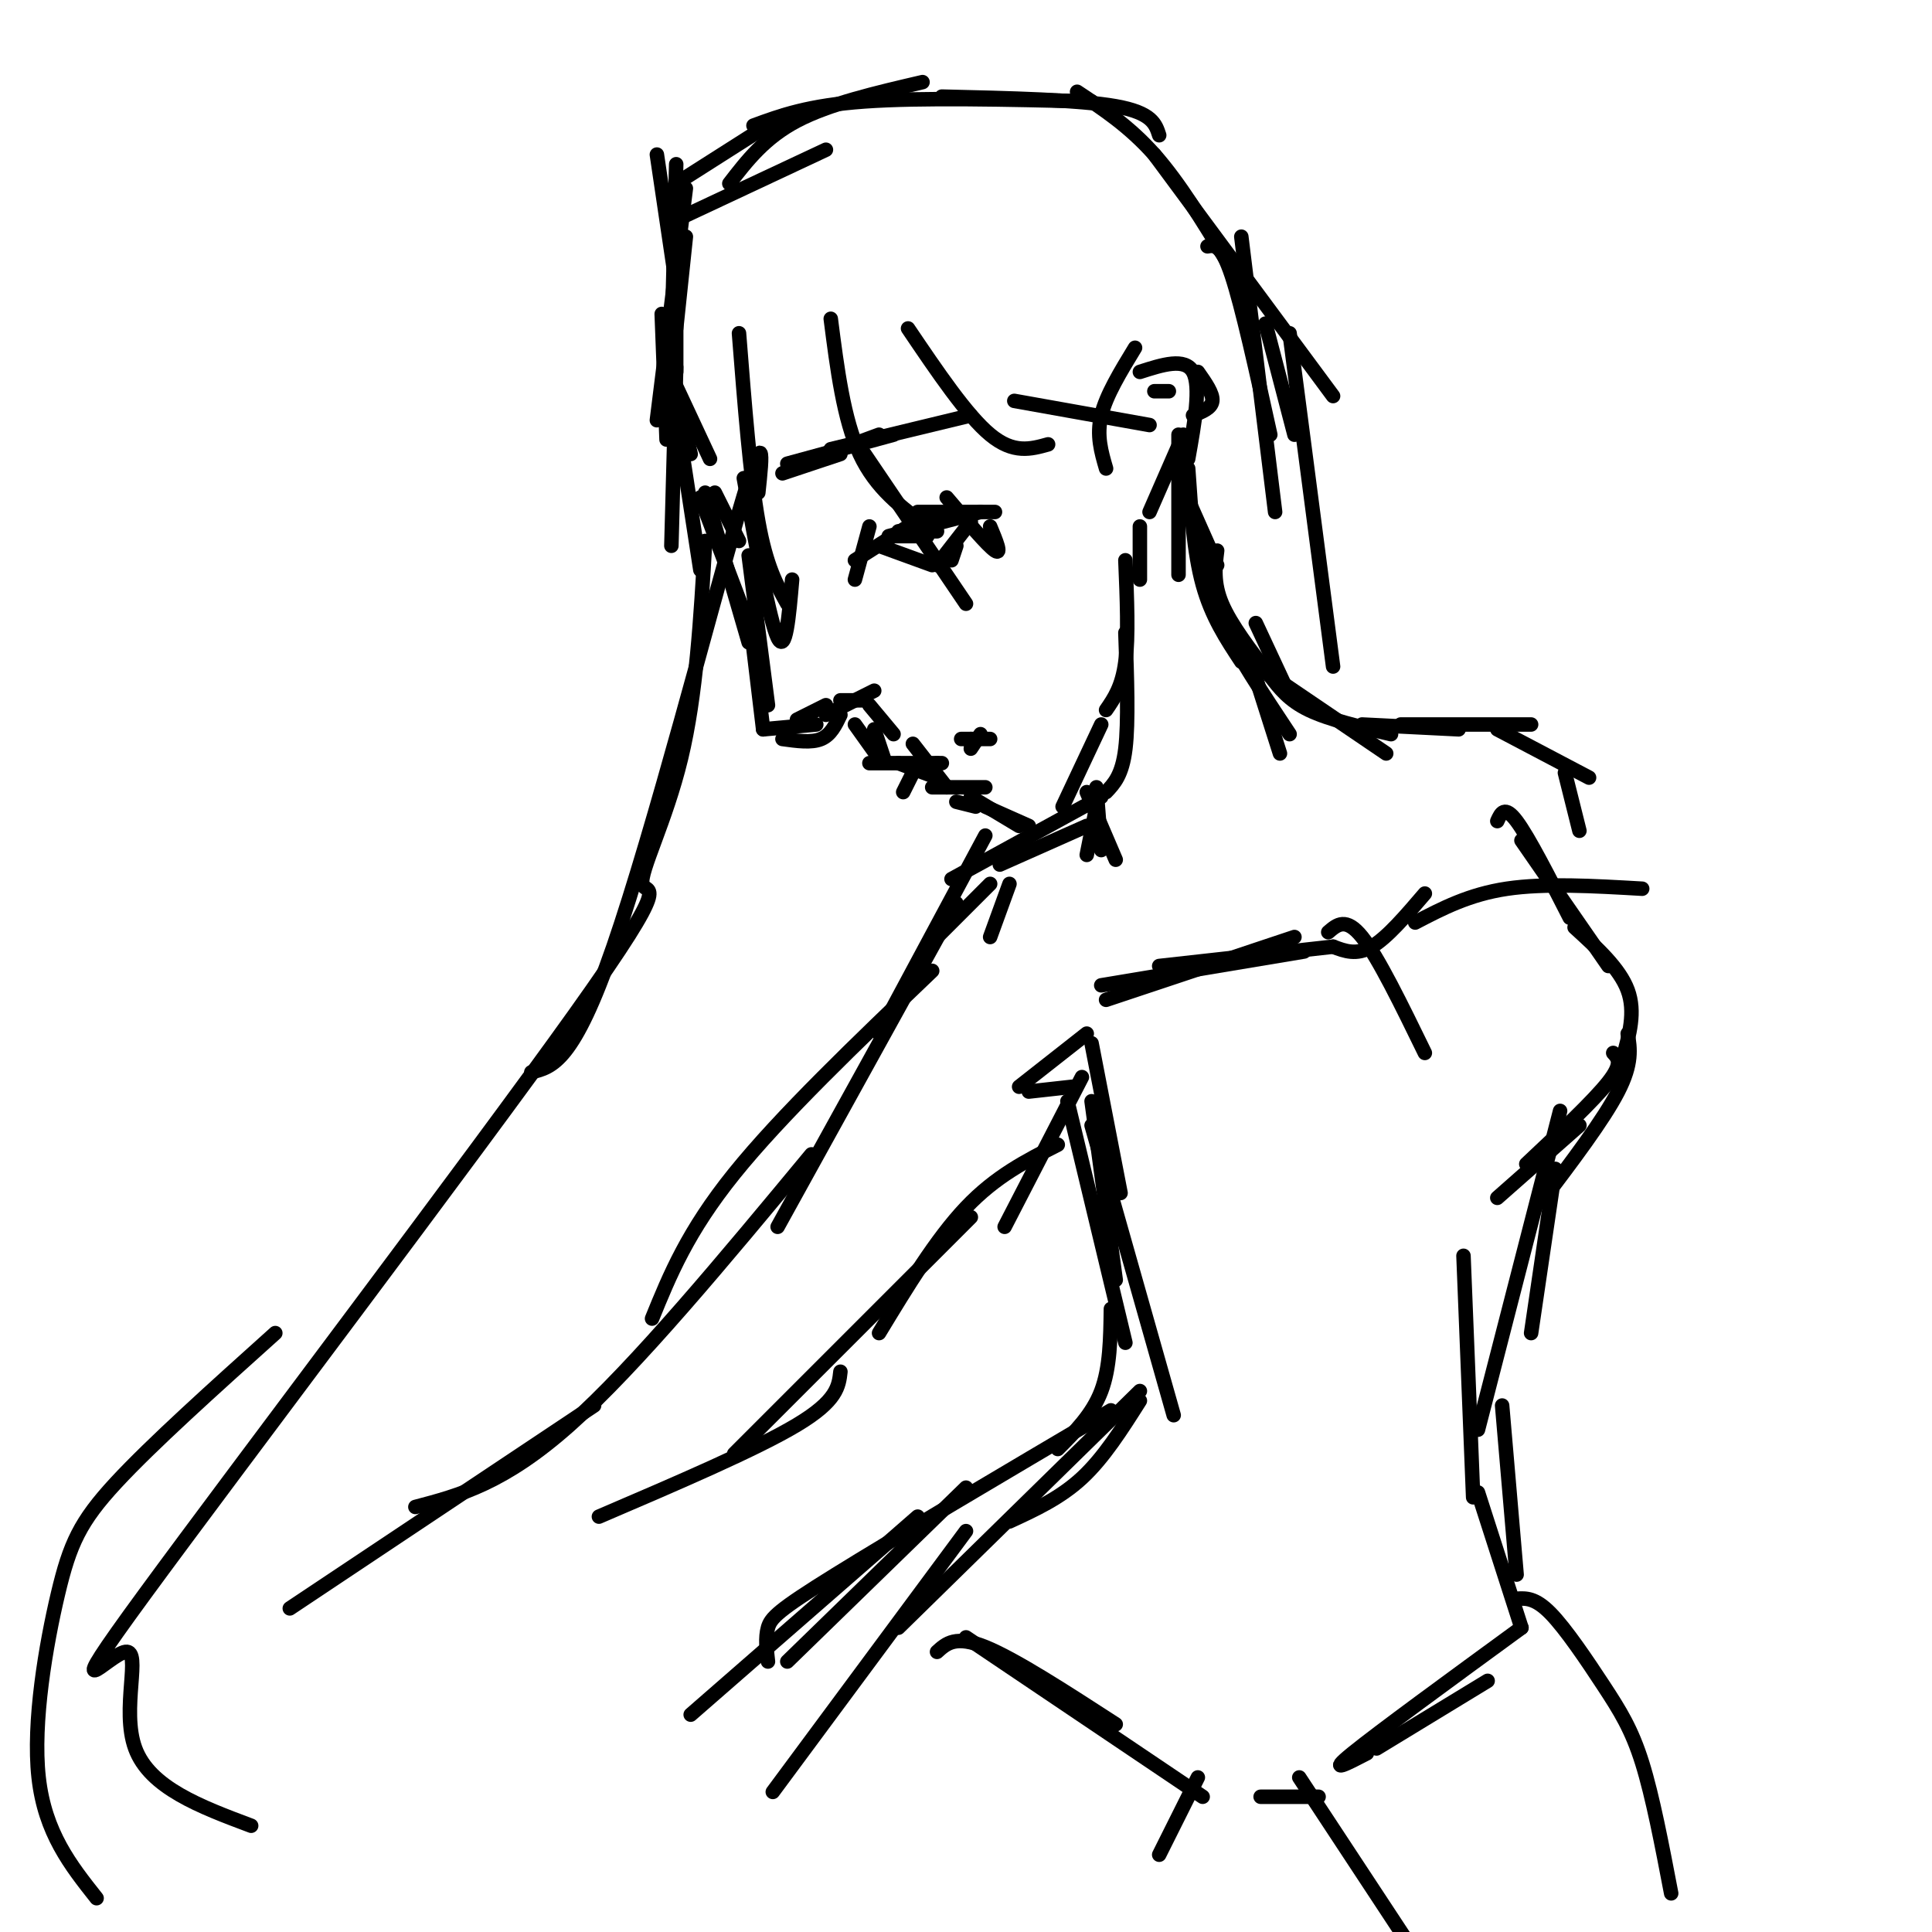<svg viewBox='0 0 400 400' version='1.1' xmlns='http://www.w3.org/2000/svg' xmlns:xlink='http://www.w3.org/1999/xlink'><g fill='none' stroke='rgb(0,0,0)' stroke-width='3' stroke-linecap='round' stroke-linejoin='round'><path d='M136,32c0.000,0.000 4.000,27.000 4,27'/><path d='M140,40c0.000,0.000 0.000,37.000 0,37'/><path d='M140,34c0.000,0.000 -1.000,39.000 -1,39'/><path d='M137,65c0.000,0.000 1.000,26.000 1,26'/><path d='M138,73c0.000,0.000 5.000,21.000 5,21'/><path d='M140,80c0.000,0.000 7.000,15.000 7,15'/><path d='M148,102c0.000,0.000 5.000,10.000 5,10'/><path d='M146,102c0.000,0.000 9.000,31.000 9,31'/><path d='M145,103c0.000,0.000 11.000,29.000 11,29'/><path d='M155,115c0.000,0.000 4.000,31.000 4,31'/><path d='M155,126c0.000,0.000 3.000,25.000 3,25'/><path d='M158,151c0.000,0.000 11.000,-1.000 11,-1'/><path d='M165,149c0.000,0.000 6.000,-3.000 6,-3'/><path d='M162,153c3.000,0.417 6.000,0.833 8,0c2.000,-0.833 3.000,-2.917 4,-5'/><path d='M171,148c0.000,0.000 10.000,-5.000 10,-5'/><path d='M174,145c0.000,0.000 5.000,0.000 5,0'/><path d='M180,146c0.000,0.000 5.000,6.000 5,6'/><path d='M177,150c0.000,0.000 5.000,7.000 5,7'/><path d='M181,151c0.000,0.000 2.000,6.000 2,6'/><path d='M186,158c0.000,0.000 8.000,3.000 8,3'/><path d='M195,158c0.000,0.000 -1.000,0.000 -1,0'/><path d='M180,158c0.000,0.000 14.000,0.000 14,0'/><path d='M190,158c0.000,0.000 -3.000,6.000 -3,6'/><path d='M189,154c0.000,0.000 7.000,9.000 7,9'/><path d='M193,163c0.000,0.000 11.000,0.000 11,0'/><path d='M198,166c0.000,0.000 4.000,1.000 4,1'/><path d='M201,165c0.000,0.000 10.000,6.000 10,6'/><path d='M204,167c0.000,0.000 9.000,4.000 9,4'/><path d='M236,109c0.000,0.000 0.000,11.000 0,11'/><path d='M233,116c0.333,7.917 0.667,15.833 0,21c-0.667,5.167 -2.333,7.583 -4,10'/><path d='M233,131c0.333,9.250 0.667,18.500 0,24c-0.667,5.500 -2.333,7.250 -4,9'/><path d='M228,150c0.000,0.000 -8.000,17.000 -8,17'/><path d='M177,120c0.000,0.000 3.000,-11.000 3,-11'/><path d='M177,116c0.000,0.000 11.000,-7.000 11,-7'/><path d='M185,111c0.000,0.000 5.000,0.000 5,0'/><path d='M184,111c0.000,0.000 19.000,-5.000 19,-5'/><path d='M190,106c0.000,0.000 16.000,0.000 16,0'/><path d='M201,108c0.000,0.000 -7.000,9.000 -7,9'/><path d='M198,113c0.000,0.000 -1.000,3.000 -1,3'/><path d='M186,110c0.000,0.000 8.000,0.000 8,0'/><path d='M182,113c0.000,0.000 0.000,0.000 0,0'/><path d='M182,113c0.000,0.000 11.000,4.000 11,4'/><path d='M190,111c0.000,0.000 2.000,0.000 2,0'/><path d='M162,98c0.000,0.000 12.000,-4.000 12,-4'/><path d='M163,97c0.000,0.000 19.000,-7.000 19,-7'/><path d='M163,96c0.000,0.000 22.000,-6.000 22,-6'/><path d='M172,93c0.000,0.000 29.000,-7.000 29,-7'/><path d='M201,155c0.000,0.000 2.000,-3.000 2,-3'/><path d='M201,154c0.000,0.000 0.000,-1.000 0,-1'/><path d='M199,153c0.000,0.000 6.000,0.000 6,0'/><path d='M142,49c0.000,0.000 -2.000,19.000 -2,19'/><path d='M142,39c0.000,0.000 -6.000,48.000 -6,48'/><path d='M140,76c0.000,0.000 -1.000,37.000 -1,37'/><path d='M139,79c0.000,0.000 6.000,39.000 6,39'/><path d='M153,69c1.167,14.833 2.333,29.667 4,39c1.667,9.333 3.833,13.167 6,17'/><path d='M154,99c2.667,14.750 5.333,29.500 7,33c1.667,3.500 2.333,-4.250 3,-12'/><path d='M172,66c1.333,10.417 2.667,20.833 6,28c3.333,7.167 8.667,11.083 14,15'/><path d='M179,94c0.000,0.000 21.000,31.000 21,31'/><path d='M196,103c4.250,5.000 8.500,10.000 10,11c1.500,1.000 0.250,-2.000 -1,-5'/><path d='M188,68c6.083,9.000 12.167,18.000 17,22c4.833,4.000 8.417,3.000 12,2'/><path d='M210,83c0.000,0.000 28.000,5.000 28,5'/><path d='M229,97c-1.000,-3.417 -2.000,-6.833 -1,-11c1.000,-4.167 4.000,-9.083 7,-14'/><path d='M248,77c1.583,2.250 3.167,4.500 3,6c-0.167,1.500 -2.083,2.250 -4,3'/><path d='M239,81c0.000,0.000 3.000,0.000 3,0'/><path d='M236,77c4.667,-1.500 9.333,-3.000 11,0c1.667,3.000 0.333,10.500 -1,18'/><path d='M245,90c0.000,0.000 -7.000,16.000 -7,16'/><path d='M140,38c0.000,0.000 22.000,-14.000 22,-14'/><path d='M139,46c0.000,0.000 32.000,-15.000 32,-15'/><path d='M151,38c3.667,-4.750 7.333,-9.500 14,-13c6.667,-3.500 16.333,-5.750 26,-8'/><path d='M156,26c5.667,-2.083 11.333,-4.167 23,-5c11.667,-0.833 29.333,-0.417 47,0'/><path d='M195,20c14.250,0.333 28.500,0.667 36,2c7.500,1.333 8.250,3.667 9,6'/><path d='M223,19c5.417,3.583 10.833,7.167 16,13c5.167,5.833 10.083,13.917 15,22'/><path d='M239,32c0.000,0.000 37.000,50.000 37,50'/><path d='M250,51c1.417,-0.250 2.833,-0.500 5,6c2.167,6.500 5.083,19.750 8,33'/><path d='M262,67c0.000,0.000 6.000,23.000 6,23'/><path d='M244,99c0.000,0.000 8.000,18.000 8,18'/><path d='M244,90c0.000,0.000 0.000,29.000 0,29'/><path d='M246,97c0.583,8.667 1.167,17.333 3,24c1.833,6.667 4.917,11.333 8,16'/><path d='M252,114c-0.417,3.333 -0.833,6.667 1,11c1.833,4.333 5.917,9.667 10,15'/><path d='M250,115c0.083,3.917 0.167,7.833 3,14c2.833,6.167 8.417,14.583 14,23'/><path d='M258,134c0.000,0.000 7.000,22.000 7,22'/><path d='M225,164c0.000,0.000 6.000,14.000 6,14'/><path d='M227,163c0.000,0.000 1.000,13.000 1,13'/><path d='M227,167c0.000,0.000 -2.000,10.000 -2,10'/><path d='M260,129c0.000,0.000 7.000,15.000 7,15'/><path d='M259,137c0.000,0.000 28.000,19.000 28,19'/><path d='M263,140c1.917,2.500 3.833,5.000 8,7c4.167,2.000 10.583,3.500 17,5'/><path d='M282,150c0.000,0.000 20.000,1.000 20,1'/><path d='M290,150c0.000,0.000 27.000,0.000 27,0'/><path d='M310,151c0.000,0.000 19.000,10.000 19,10'/><path d='M324,160c0.000,0.000 3.000,12.000 3,12'/><path d='M228,165c0.000,0.000 -31.000,17.000 -31,17'/><path d='M225,171c0.000,0.000 -18.000,8.000 -18,8'/><path d='M209,183c0.000,0.000 -4.000,11.000 -4,11'/><path d='M205,183c0.000,0.000 -11.000,11.000 -11,11'/><path d='M204,173c0.000,0.000 -22.000,41.000 -22,41'/><path d='M257,49c0.000,0.000 7.000,57.000 7,57'/><path d='M267,69c0.000,0.000 9.000,69.000 9,69'/><path d='M157,102c0.822,-7.733 1.644,-15.467 -4,4c-5.644,19.467 -17.756,66.133 -26,90c-8.244,23.867 -12.622,24.933 -17,26'/><path d='M146,112c-0.916,15.935 -1.831,31.870 -5,45c-3.169,13.130 -8.591,23.455 -8,26c0.591,2.545 7.194,-2.691 -14,27c-21.194,29.691 -70.186,94.309 -89,120c-18.814,25.691 -7.450,12.455 -4,12c3.450,-0.455 -1.014,11.870 2,20c3.014,8.130 13.507,12.065 24,16'/><path d='M57,276c-12.780,11.482 -25.560,22.964 -33,31c-7.440,8.036 -9.542,12.625 -12,23c-2.458,10.375 -5.274,26.536 -4,38c1.274,11.464 6.637,18.232 12,25'/><path d='M198,187c0.000,0.000 -37.000,67.000 -37,67'/><path d='M310,170c0.750,-1.667 1.500,-3.333 4,0c2.500,3.333 6.750,11.667 11,20'/><path d='M315,174c0.000,0.000 18.000,26.000 18,26'/><path d='M326,192c4.667,4.250 9.333,8.500 11,13c1.667,4.500 0.333,9.250 -1,14'/><path d='M337,214c0.500,3.083 1.000,6.167 -2,12c-3.000,5.833 -9.500,14.417 -16,23'/><path d='M334,218c1.000,1.083 2.000,2.167 -1,6c-3.000,3.833 -10.000,10.417 -17,17'/><path d='M327,233c0.000,0.000 -17.000,15.000 -17,15'/><path d='M225,214c0.000,0.000 -14.000,11.000 -14,11'/><path d='M222,225c0.000,0.000 -9.000,1.000 -9,1'/><path d='M226,216c0.000,0.000 6.000,31.000 6,31'/><path d='M226,228c0.000,0.000 5.000,37.000 5,37'/><path d='M221,228c0.000,0.000 12.000,50.000 12,50'/><path d='M226,233c0.000,0.000 17.000,60.000 17,60'/><path d='M275,193c1.833,-1.583 3.667,-3.167 7,1c3.333,4.167 8.167,14.083 13,24'/><path d='M229,207c0.000,0.000 39.000,-13.000 39,-13'/><path d='M228,204c0.000,0.000 42.000,-7.000 42,-7'/><path d='M240,200c0.000,0.000 36.000,-4.000 36,-4'/><path d='M276,196c2.417,0.917 4.833,1.833 8,0c3.167,-1.833 7.083,-6.417 11,-11'/><path d='M293,191c5.583,-2.917 11.167,-5.833 19,-7c7.833,-1.167 17.917,-0.583 28,0'/><path d='M322,242c0.000,0.000 -5.000,34.000 -5,34'/><path d='M323,230c0.000,0.000 -17.000,66.000 -17,66'/><path d='M230,271c-0.083,6.083 -0.167,12.167 -2,17c-1.833,4.833 -5.417,8.417 -9,12'/><path d='M236,290c-3.750,5.917 -7.500,11.833 -12,16c-4.500,4.167 -9.750,6.583 -15,9'/><path d='M236,288c0.000,0.000 -50.000,49.000 -50,49'/><path d='M200,308c0.000,0.000 -37.000,36.000 -37,36'/><path d='M193,201c-15.667,15.000 -31.333,30.000 -41,42c-9.667,12.000 -13.333,21.000 -17,30'/><path d='M168,239c-18.167,21.917 -36.333,43.833 -50,56c-13.667,12.167 -22.833,14.583 -32,17'/><path d='M123,291c0.000,0.000 -63.000,42.000 -63,42'/><path d='M224,223c0.000,0.000 -16.000,31.000 -16,31'/><path d='M219,237c-6.417,3.250 -12.833,6.500 -19,13c-6.167,6.500 -12.083,16.250 -18,26'/><path d='M201,252c0.000,0.000 -49.000,49.000 -49,49'/><path d='M174,284c-0.333,3.000 -0.667,6.000 -9,11c-8.333,5.000 -24.667,12.000 -41,19'/><path d='M230,292c-22.511,13.289 -45.022,26.578 -57,34c-11.978,7.422 -13.422,8.978 -14,11c-0.578,2.022 -0.289,4.511 0,7'/><path d='M190,314c0.000,0.000 -47.000,41.000 -47,41'/><path d='M200,317c0.000,0.000 -40.000,54.000 -40,54'/><path d='M303,260c0.000,0.000 2.000,50.000 2,50'/><path d='M311,291c0.000,0.000 3.000,35.000 3,35'/><path d='M306,309c0.000,0.000 9.000,28.000 9,28'/><path d='M315,337c-14.833,10.833 -29.667,21.667 -35,26c-5.333,4.333 -1.167,2.167 3,0'/><path d='M308,348c0.000,0.000 -23.000,14.000 -23,14'/><path d='M194,342c1.917,-1.750 3.833,-3.500 10,-1c6.167,2.500 16.583,9.250 27,16'/><path d='M200,339c0.000,0.000 49.000,33.000 49,33'/><path d='M261,372c0.000,0.000 12.000,0.000 12,0'/><path d='M248,368c0.000,0.000 -8.000,16.000 -8,16'/><path d='M269,368c0.000,0.000 27.000,41.000 27,41'/><path d='M314,331c1.917,-0.113 3.833,-0.226 7,3c3.167,3.226 7.583,9.792 11,15c3.417,5.208 5.833,9.060 8,16c2.167,6.940 4.083,16.970 6,27'/></g>
</svg>
